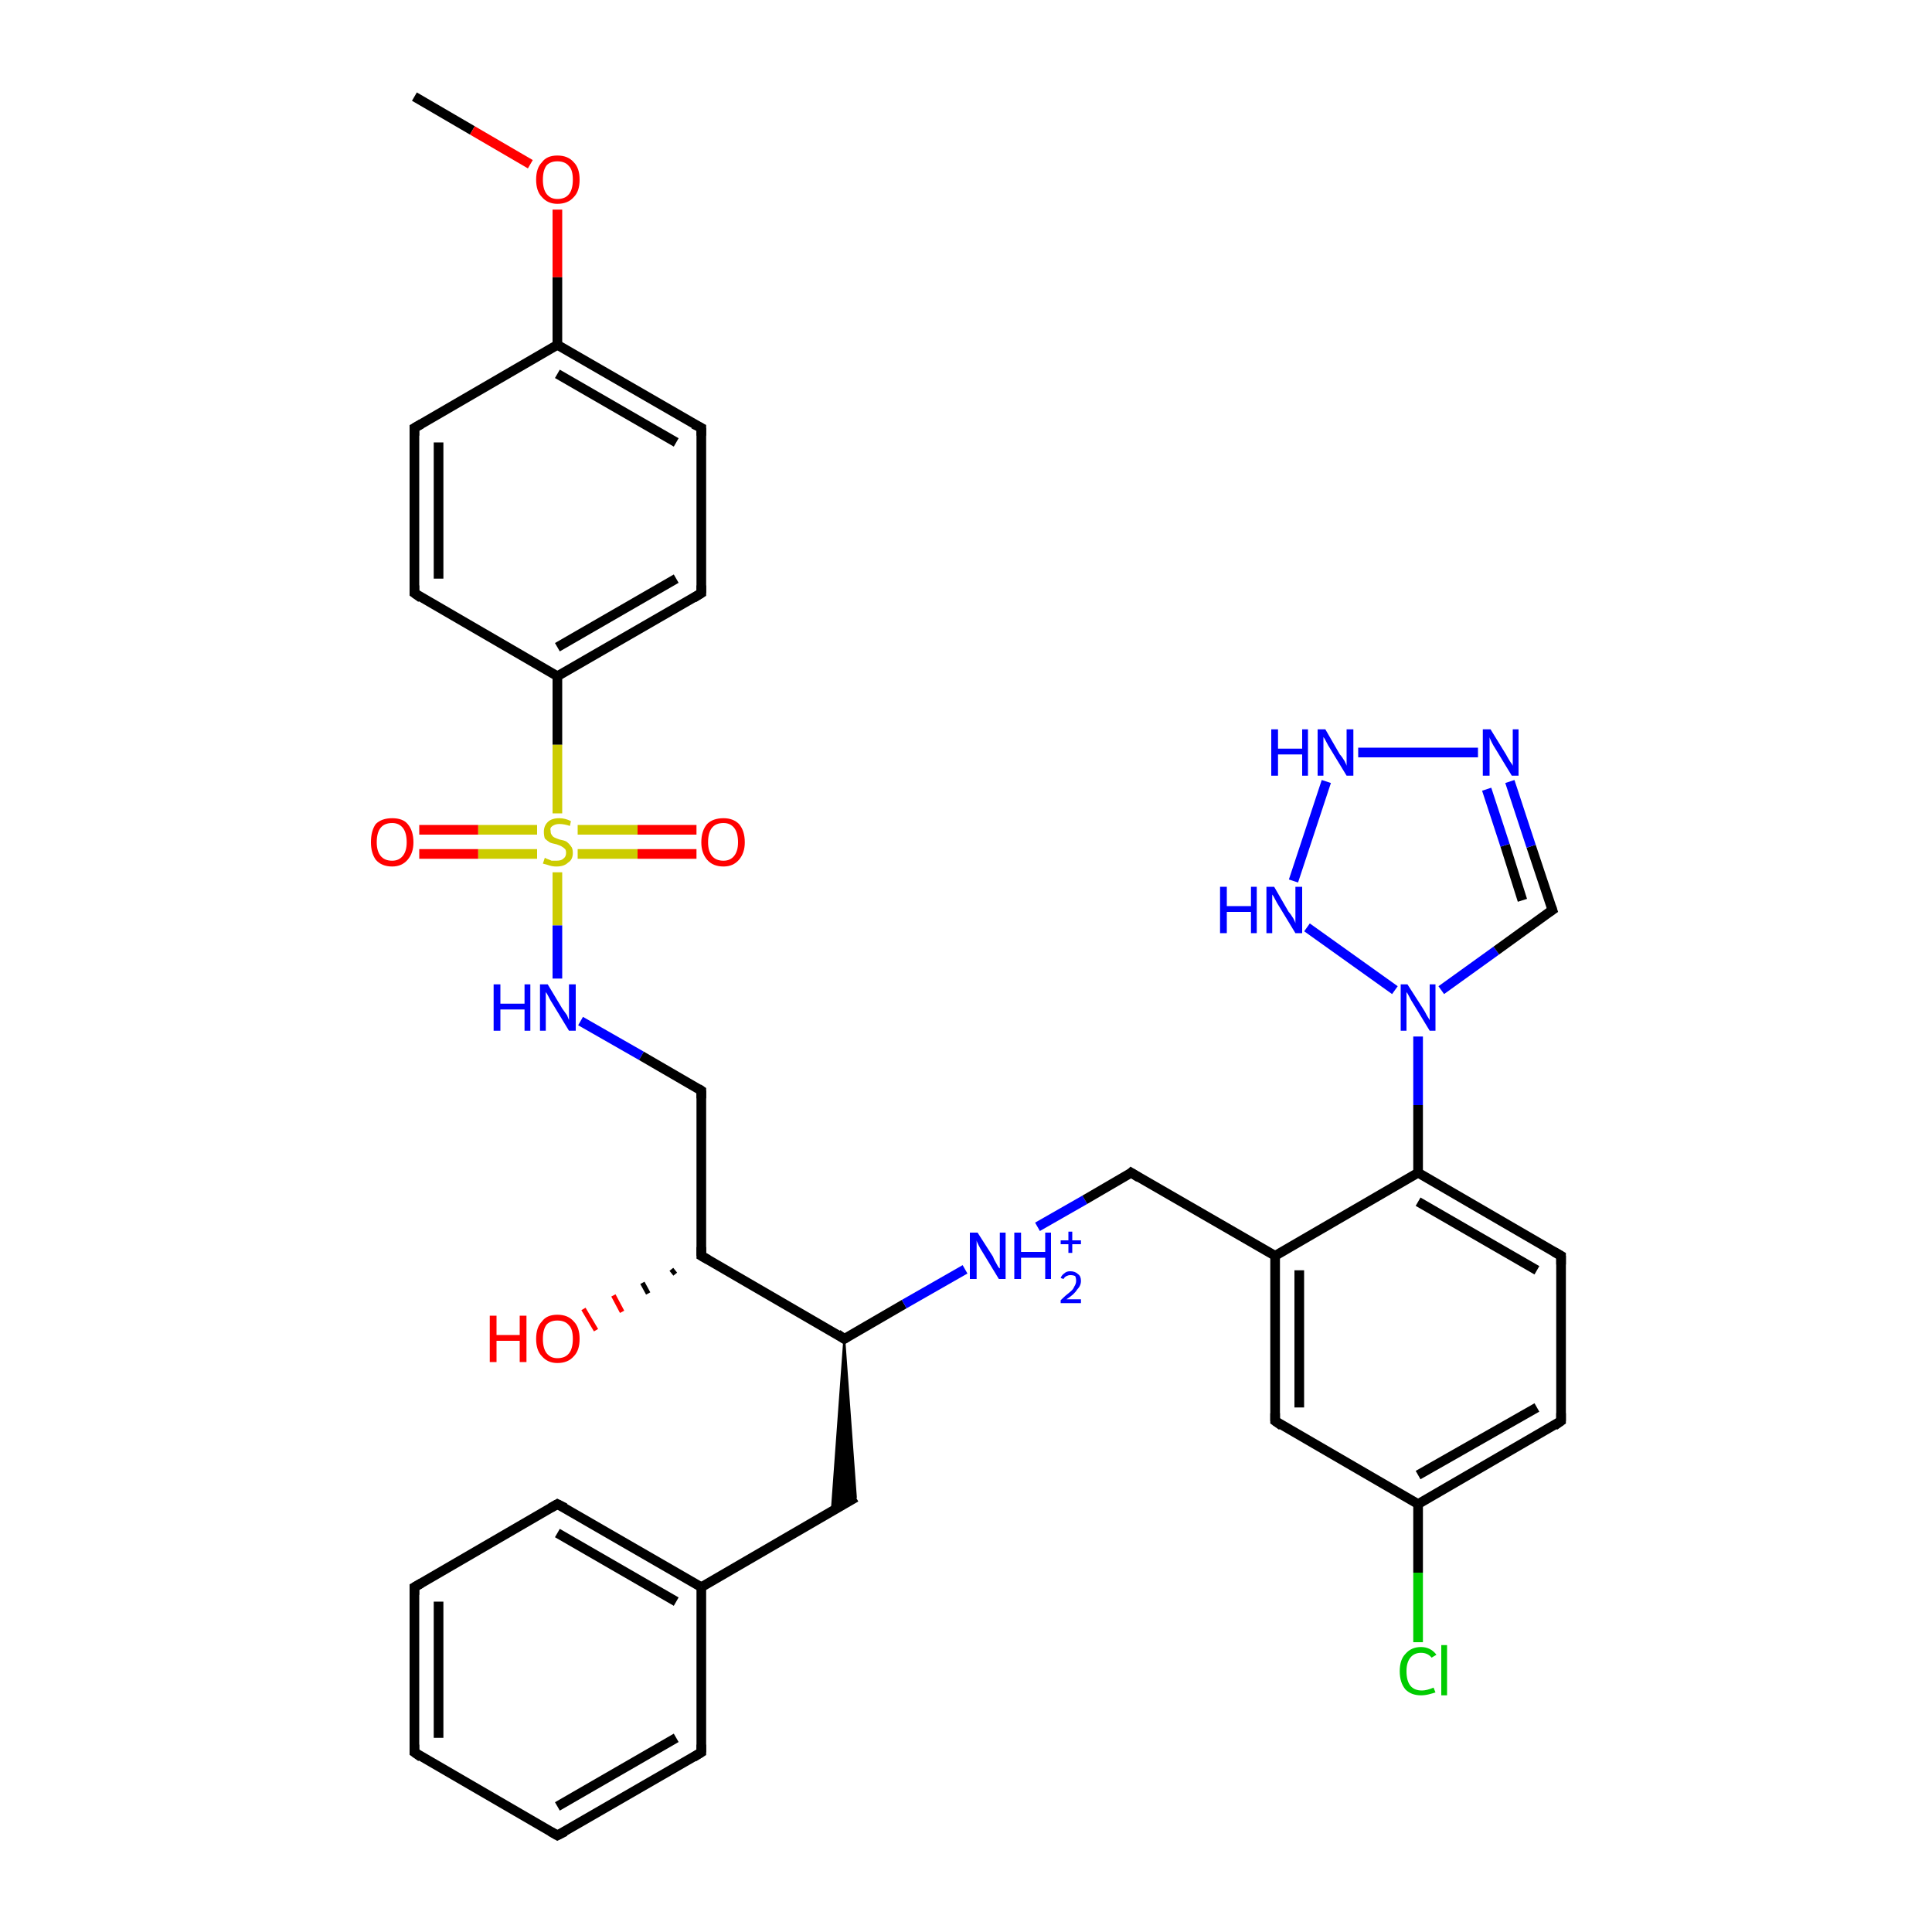 <?xml version='1.0' encoding='iso-8859-1'?>
<svg version='1.1' baseProfile='full'
              xmlns='http://www.w3.org/2000/svg'
                      xmlns:rdkit='http://www.rdkit.org/xml'
                      xmlns:xlink='http://www.w3.org/1999/xlink'
                  xml:space='preserve'
width='200px' height='200px' viewBox='0 0 200 200'>
<!-- END OF HEADER -->
<rect style='opacity:1.0;fill:#FFFFFF;stroke:none' width='200.0' height='200.0' x='0.0' y='0.0'> </rect>
<path class='bond-0 atom-0 atom-1' d='M 42.9,10.0 L 48.9,13.5' style='fill:none;fill-rule:evenodd;stroke:#000000;stroke-width:1.0px;stroke-linecap:butt;stroke-linejoin:miter;stroke-opacity:1' />
<path class='bond-0 atom-0 atom-1' d='M 48.9,13.5 L 54.9,17.0' style='fill:none;fill-rule:evenodd;stroke:#FF0000;stroke-width:1.0px;stroke-linecap:butt;stroke-linejoin:miter;stroke-opacity:1' />
<path class='bond-1 atom-1 atom-2' d='M 57.7,21.7 L 57.7,28.7' style='fill:none;fill-rule:evenodd;stroke:#FF0000;stroke-width:1.0px;stroke-linecap:butt;stroke-linejoin:miter;stroke-opacity:1' />
<path class='bond-1 atom-1 atom-2' d='M 57.7,28.7 L 57.7,35.7' style='fill:none;fill-rule:evenodd;stroke:#000000;stroke-width:1.0px;stroke-linecap:butt;stroke-linejoin:miter;stroke-opacity:1' />
<path class='bond-2 atom-2 atom-3' d='M 57.7,35.7 L 72.6,44.3' style='fill:none;fill-rule:evenodd;stroke:#000000;stroke-width:1.0px;stroke-linecap:butt;stroke-linejoin:miter;stroke-opacity:1' />
<path class='bond-2 atom-2 atom-3' d='M 57.7,38.7 L 70.0,45.8' style='fill:none;fill-rule:evenodd;stroke:#000000;stroke-width:1.0px;stroke-linecap:butt;stroke-linejoin:miter;stroke-opacity:1' />
<path class='bond-3 atom-2 atom-7' d='M 57.7,35.7 L 42.9,44.3' style='fill:none;fill-rule:evenodd;stroke:#000000;stroke-width:1.0px;stroke-linecap:butt;stroke-linejoin:miter;stroke-opacity:1' />
<path class='bond-4 atom-3 atom-4' d='M 72.6,44.3 L 72.6,61.4' style='fill:none;fill-rule:evenodd;stroke:#000000;stroke-width:1.0px;stroke-linecap:butt;stroke-linejoin:miter;stroke-opacity:1' />
<path class='bond-5 atom-4 atom-5' d='M 72.6,61.4 L 57.7,70.0' style='fill:none;fill-rule:evenodd;stroke:#000000;stroke-width:1.0px;stroke-linecap:butt;stroke-linejoin:miter;stroke-opacity:1' />
<path class='bond-5 atom-4 atom-5' d='M 70.0,59.9 L 57.7,67.0' style='fill:none;fill-rule:evenodd;stroke:#000000;stroke-width:1.0px;stroke-linecap:butt;stroke-linejoin:miter;stroke-opacity:1' />
<path class='bond-6 atom-5 atom-6' d='M 57.7,70.0 L 42.9,61.4' style='fill:none;fill-rule:evenodd;stroke:#000000;stroke-width:1.0px;stroke-linecap:butt;stroke-linejoin:miter;stroke-opacity:1' />
<path class='bond-7 atom-5 atom-8' d='M 57.7,70.0 L 57.7,77.1' style='fill:none;fill-rule:evenodd;stroke:#000000;stroke-width:1.0px;stroke-linecap:butt;stroke-linejoin:miter;stroke-opacity:1' />
<path class='bond-7 atom-5 atom-8' d='M 57.7,77.1 L 57.7,84.2' style='fill:none;fill-rule:evenodd;stroke:#CCCC00;stroke-width:1.0px;stroke-linecap:butt;stroke-linejoin:miter;stroke-opacity:1' />
<path class='bond-8 atom-6 atom-7' d='M 42.9,61.4 L 42.9,44.3' style='fill:none;fill-rule:evenodd;stroke:#000000;stroke-width:1.0px;stroke-linecap:butt;stroke-linejoin:miter;stroke-opacity:1' />
<path class='bond-8 atom-6 atom-7' d='M 45.4,59.9 L 45.4,45.8' style='fill:none;fill-rule:evenodd;stroke:#000000;stroke-width:1.0px;stroke-linecap:butt;stroke-linejoin:miter;stroke-opacity:1' />
<path class='bond-9 atom-8 atom-9' d='M 55.6,85.9 L 49.5,85.9' style='fill:none;fill-rule:evenodd;stroke:#CCCC00;stroke-width:1.0px;stroke-linecap:butt;stroke-linejoin:miter;stroke-opacity:1' />
<path class='bond-9 atom-8 atom-9' d='M 49.5,85.9 L 43.4,85.9' style='fill:none;fill-rule:evenodd;stroke:#FF0000;stroke-width:1.0px;stroke-linecap:butt;stroke-linejoin:miter;stroke-opacity:1' />
<path class='bond-9 atom-8 atom-9' d='M 55.6,88.4 L 49.5,88.4' style='fill:none;fill-rule:evenodd;stroke:#CCCC00;stroke-width:1.0px;stroke-linecap:butt;stroke-linejoin:miter;stroke-opacity:1' />
<path class='bond-9 atom-8 atom-9' d='M 49.5,88.4 L 43.4,88.4' style='fill:none;fill-rule:evenodd;stroke:#FF0000;stroke-width:1.0px;stroke-linecap:butt;stroke-linejoin:miter;stroke-opacity:1' />
<path class='bond-10 atom-8 atom-10' d='M 59.8,88.4 L 66.0,88.4' style='fill:none;fill-rule:evenodd;stroke:#CCCC00;stroke-width:1.0px;stroke-linecap:butt;stroke-linejoin:miter;stroke-opacity:1' />
<path class='bond-10 atom-8 atom-10' d='M 66.0,88.4 L 72.1,88.4' style='fill:none;fill-rule:evenodd;stroke:#FF0000;stroke-width:1.0px;stroke-linecap:butt;stroke-linejoin:miter;stroke-opacity:1' />
<path class='bond-10 atom-8 atom-10' d='M 59.8,85.9 L 66.0,85.9' style='fill:none;fill-rule:evenodd;stroke:#CCCC00;stroke-width:1.0px;stroke-linecap:butt;stroke-linejoin:miter;stroke-opacity:1' />
<path class='bond-10 atom-8 atom-10' d='M 66.0,85.9 L 72.1,85.9' style='fill:none;fill-rule:evenodd;stroke:#FF0000;stroke-width:1.0px;stroke-linecap:butt;stroke-linejoin:miter;stroke-opacity:1' />
<path class='bond-11 atom-8 atom-11' d='M 57.7,90.3 L 57.7,95.8' style='fill:none;fill-rule:evenodd;stroke:#CCCC00;stroke-width:1.0px;stroke-linecap:butt;stroke-linejoin:miter;stroke-opacity:1' />
<path class='bond-11 atom-8 atom-11' d='M 57.7,95.8 L 57.7,101.3' style='fill:none;fill-rule:evenodd;stroke:#0000FF;stroke-width:1.0px;stroke-linecap:butt;stroke-linejoin:miter;stroke-opacity:1' />
<path class='bond-12 atom-11 atom-12' d='M 60.1,105.7 L 66.4,109.3' style='fill:none;fill-rule:evenodd;stroke:#0000FF;stroke-width:1.0px;stroke-linecap:butt;stroke-linejoin:miter;stroke-opacity:1' />
<path class='bond-12 atom-11 atom-12' d='M 66.4,109.3 L 72.6,112.9' style='fill:none;fill-rule:evenodd;stroke:#000000;stroke-width:1.0px;stroke-linecap:butt;stroke-linejoin:miter;stroke-opacity:1' />
<path class='bond-13 atom-12 atom-13' d='M 72.6,112.9 L 72.6,130.0' style='fill:none;fill-rule:evenodd;stroke:#000000;stroke-width:1.0px;stroke-linecap:butt;stroke-linejoin:miter;stroke-opacity:1' />
<path class='bond-14 atom-13 atom-14' d='M 69.9,131.9 L 69.5,131.4' style='fill:none;fill-rule:evenodd;stroke:#000000;stroke-width:0.5px;stroke-linecap:butt;stroke-linejoin:miter;stroke-opacity:1' />
<path class='bond-14 atom-13 atom-14' d='M 67.1,133.9 L 66.5,132.8' style='fill:none;fill-rule:evenodd;stroke:#000000;stroke-width:0.5px;stroke-linecap:butt;stroke-linejoin:miter;stroke-opacity:1' />
<path class='bond-14 atom-13 atom-14' d='M 64.4,135.8 L 63.5,134.1' style='fill:none;fill-rule:evenodd;stroke:#FF0000;stroke-width:0.5px;stroke-linecap:butt;stroke-linejoin:miter;stroke-opacity:1' />
<path class='bond-14 atom-13 atom-14' d='M 61.7,137.7 L 60.4,135.5' style='fill:none;fill-rule:evenodd;stroke:#FF0000;stroke-width:0.5px;stroke-linecap:butt;stroke-linejoin:miter;stroke-opacity:1' />
<path class='bond-15 atom-13 atom-15' d='M 72.6,130.0 L 87.4,138.6' style='fill:none;fill-rule:evenodd;stroke:#000000;stroke-width:1.0px;stroke-linecap:butt;stroke-linejoin:miter;stroke-opacity:1' />
<path class='bond-16 atom-15 atom-16' d='M 87.4,138.6 L 88.6,155.0 L 86.1,156.5 Z' style='fill:#000000;fill-rule:evenodd;fill-opacity:1;stroke:#000000;stroke-width:0.2px;stroke-linecap:butt;stroke-linejoin:miter;stroke-miterlimit:10;stroke-opacity:1;' />
<path class='bond-17 atom-15 atom-23' d='M 87.4,138.6 L 93.6,135.0' style='fill:none;fill-rule:evenodd;stroke:#000000;stroke-width:1.0px;stroke-linecap:butt;stroke-linejoin:miter;stroke-opacity:1' />
<path class='bond-17 atom-15 atom-23' d='M 93.6,135.0 L 99.9,131.4' style='fill:none;fill-rule:evenodd;stroke:#0000FF;stroke-width:1.0px;stroke-linecap:butt;stroke-linejoin:miter;stroke-opacity:1' />
<path class='bond-18 atom-16 atom-17' d='M 88.6,155.0 L 72.6,164.3' style='fill:none;fill-rule:evenodd;stroke:#000000;stroke-width:1.0px;stroke-linecap:butt;stroke-linejoin:miter;stroke-opacity:1' />
<path class='bond-19 atom-17 atom-18' d='M 72.6,164.3 L 57.7,155.7' style='fill:none;fill-rule:evenodd;stroke:#000000;stroke-width:1.0px;stroke-linecap:butt;stroke-linejoin:miter;stroke-opacity:1' />
<path class='bond-19 atom-17 atom-18' d='M 70.0,165.8 L 57.7,158.7' style='fill:none;fill-rule:evenodd;stroke:#000000;stroke-width:1.0px;stroke-linecap:butt;stroke-linejoin:miter;stroke-opacity:1' />
<path class='bond-20 atom-17 atom-22' d='M 72.6,164.3 L 72.6,181.4' style='fill:none;fill-rule:evenodd;stroke:#000000;stroke-width:1.0px;stroke-linecap:butt;stroke-linejoin:miter;stroke-opacity:1' />
<path class='bond-21 atom-18 atom-19' d='M 57.7,155.7 L 42.9,164.3' style='fill:none;fill-rule:evenodd;stroke:#000000;stroke-width:1.0px;stroke-linecap:butt;stroke-linejoin:miter;stroke-opacity:1' />
<path class='bond-22 atom-19 atom-20' d='M 42.9,164.3 L 42.9,181.4' style='fill:none;fill-rule:evenodd;stroke:#000000;stroke-width:1.0px;stroke-linecap:butt;stroke-linejoin:miter;stroke-opacity:1' />
<path class='bond-22 atom-19 atom-20' d='M 45.4,165.8 L 45.4,179.9' style='fill:none;fill-rule:evenodd;stroke:#000000;stroke-width:1.0px;stroke-linecap:butt;stroke-linejoin:miter;stroke-opacity:1' />
<path class='bond-23 atom-20 atom-21' d='M 42.9,181.4 L 57.7,190.0' style='fill:none;fill-rule:evenodd;stroke:#000000;stroke-width:1.0px;stroke-linecap:butt;stroke-linejoin:miter;stroke-opacity:1' />
<path class='bond-24 atom-21 atom-22' d='M 57.7,190.0 L 72.6,181.4' style='fill:none;fill-rule:evenodd;stroke:#000000;stroke-width:1.0px;stroke-linecap:butt;stroke-linejoin:miter;stroke-opacity:1' />
<path class='bond-24 atom-21 atom-22' d='M 57.7,187.0 L 70.0,179.9' style='fill:none;fill-rule:evenodd;stroke:#000000;stroke-width:1.0px;stroke-linecap:butt;stroke-linejoin:miter;stroke-opacity:1' />
<path class='bond-25 atom-23 atom-24' d='M 107.4,127.0 L 112.3,124.2' style='fill:none;fill-rule:evenodd;stroke:#0000FF;stroke-width:1.0px;stroke-linecap:butt;stroke-linejoin:miter;stroke-opacity:1' />
<path class='bond-25 atom-23 atom-24' d='M 112.3,124.2 L 117.1,121.4' style='fill:none;fill-rule:evenodd;stroke:#000000;stroke-width:1.0px;stroke-linecap:butt;stroke-linejoin:miter;stroke-opacity:1' />
<path class='bond-26 atom-24 atom-25' d='M 117.1,121.4 L 132.0,130.0' style='fill:none;fill-rule:evenodd;stroke:#000000;stroke-width:1.0px;stroke-linecap:butt;stroke-linejoin:miter;stroke-opacity:1' />
<path class='bond-27 atom-25 atom-26' d='M 132.0,130.0 L 132.0,147.1' style='fill:none;fill-rule:evenodd;stroke:#000000;stroke-width:1.0px;stroke-linecap:butt;stroke-linejoin:miter;stroke-opacity:1' />
<path class='bond-27 atom-25 atom-26' d='M 134.5,131.5 L 134.5,145.7' style='fill:none;fill-rule:evenodd;stroke:#000000;stroke-width:1.0px;stroke-linecap:butt;stroke-linejoin:miter;stroke-opacity:1' />
<path class='bond-28 atom-25 atom-31' d='M 132.0,130.0 L 146.8,121.4' style='fill:none;fill-rule:evenodd;stroke:#000000;stroke-width:1.0px;stroke-linecap:butt;stroke-linejoin:miter;stroke-opacity:1' />
<path class='bond-29 atom-26 atom-27' d='M 132.0,147.1 L 146.8,155.7' style='fill:none;fill-rule:evenodd;stroke:#000000;stroke-width:1.0px;stroke-linecap:butt;stroke-linejoin:miter;stroke-opacity:1' />
<path class='bond-30 atom-27 atom-28' d='M 146.8,155.7 L 146.8,162.8' style='fill:none;fill-rule:evenodd;stroke:#000000;stroke-width:1.0px;stroke-linecap:butt;stroke-linejoin:miter;stroke-opacity:1' />
<path class='bond-30 atom-27 atom-28' d='M 146.8,162.8 L 146.8,170.0' style='fill:none;fill-rule:evenodd;stroke:#00CC00;stroke-width:1.0px;stroke-linecap:butt;stroke-linejoin:miter;stroke-opacity:1' />
<path class='bond-31 atom-27 atom-29' d='M 146.8,155.7 L 161.6,147.1' style='fill:none;fill-rule:evenodd;stroke:#000000;stroke-width:1.0px;stroke-linecap:butt;stroke-linejoin:miter;stroke-opacity:1' />
<path class='bond-31 atom-27 atom-29' d='M 146.8,152.7 L 159.1,145.7' style='fill:none;fill-rule:evenodd;stroke:#000000;stroke-width:1.0px;stroke-linecap:butt;stroke-linejoin:miter;stroke-opacity:1' />
<path class='bond-32 atom-29 atom-30' d='M 161.6,147.1 L 161.6,130.0' style='fill:none;fill-rule:evenodd;stroke:#000000;stroke-width:1.0px;stroke-linecap:butt;stroke-linejoin:miter;stroke-opacity:1' />
<path class='bond-33 atom-30 atom-31' d='M 161.6,130.0 L 146.8,121.4' style='fill:none;fill-rule:evenodd;stroke:#000000;stroke-width:1.0px;stroke-linecap:butt;stroke-linejoin:miter;stroke-opacity:1' />
<path class='bond-33 atom-30 atom-31' d='M 159.1,131.5 L 146.8,124.4' style='fill:none;fill-rule:evenodd;stroke:#000000;stroke-width:1.0px;stroke-linecap:butt;stroke-linejoin:miter;stroke-opacity:1' />
<path class='bond-34 atom-31 atom-32' d='M 146.8,121.4 L 146.8,114.4' style='fill:none;fill-rule:evenodd;stroke:#000000;stroke-width:1.0px;stroke-linecap:butt;stroke-linejoin:miter;stroke-opacity:1' />
<path class='bond-34 atom-31 atom-32' d='M 146.8,114.4 L 146.8,107.3' style='fill:none;fill-rule:evenodd;stroke:#0000FF;stroke-width:1.0px;stroke-linecap:butt;stroke-linejoin:miter;stroke-opacity:1' />
<path class='bond-35 atom-32 atom-33' d='M 149.2,102.5 L 154.9,98.4' style='fill:none;fill-rule:evenodd;stroke:#0000FF;stroke-width:1.0px;stroke-linecap:butt;stroke-linejoin:miter;stroke-opacity:1' />
<path class='bond-35 atom-32 atom-33' d='M 154.9,98.4 L 160.7,94.2' style='fill:none;fill-rule:evenodd;stroke:#000000;stroke-width:1.0px;stroke-linecap:butt;stroke-linejoin:miter;stroke-opacity:1' />
<path class='bond-36 atom-32 atom-36' d='M 144.4,102.5 L 135.3,96.0' style='fill:none;fill-rule:evenodd;stroke:#0000FF;stroke-width:1.0px;stroke-linecap:butt;stroke-linejoin:miter;stroke-opacity:1' />
<path class='bond-37 atom-33 atom-34' d='M 160.7,94.2 L 158.5,87.6' style='fill:none;fill-rule:evenodd;stroke:#000000;stroke-width:1.0px;stroke-linecap:butt;stroke-linejoin:miter;stroke-opacity:1' />
<path class='bond-37 atom-33 atom-34' d='M 158.5,87.6 L 156.3,80.9' style='fill:none;fill-rule:evenodd;stroke:#0000FF;stroke-width:1.0px;stroke-linecap:butt;stroke-linejoin:miter;stroke-opacity:1' />
<path class='bond-37 atom-33 atom-34' d='M 157.6,93.2 L 155.8,87.5' style='fill:none;fill-rule:evenodd;stroke:#000000;stroke-width:1.0px;stroke-linecap:butt;stroke-linejoin:miter;stroke-opacity:1' />
<path class='bond-37 atom-33 atom-34' d='M 155.8,87.5 L 153.9,81.7' style='fill:none;fill-rule:evenodd;stroke:#0000FF;stroke-width:1.0px;stroke-linecap:butt;stroke-linejoin:miter;stroke-opacity:1' />
<path class='bond-38 atom-34 atom-35' d='M 153.0,77.9 L 140.6,77.9' style='fill:none;fill-rule:evenodd;stroke:#0000FF;stroke-width:1.0px;stroke-linecap:butt;stroke-linejoin:miter;stroke-opacity:1' />
<path class='bond-39 atom-35 atom-36' d='M 137.3,80.9 L 133.9,91.2' style='fill:none;fill-rule:evenodd;stroke:#0000FF;stroke-width:1.0px;stroke-linecap:butt;stroke-linejoin:miter;stroke-opacity:1' />
<path d='M 71.8,43.9 L 72.6,44.3 L 72.6,45.1' style='fill:none;stroke:#000000;stroke-width:1.0px;stroke-linecap:butt;stroke-linejoin:miter;stroke-miterlimit:10;stroke-opacity:1;' />
<path d='M 72.6,60.6 L 72.6,61.4 L 71.8,61.9' style='fill:none;stroke:#000000;stroke-width:1.0px;stroke-linecap:butt;stroke-linejoin:miter;stroke-miterlimit:10;stroke-opacity:1;' />
<path d='M 43.6,61.9 L 42.9,61.4 L 42.9,60.6' style='fill:none;stroke:#000000;stroke-width:1.0px;stroke-linecap:butt;stroke-linejoin:miter;stroke-miterlimit:10;stroke-opacity:1;' />
<path d='M 43.6,43.9 L 42.9,44.3 L 42.9,45.1' style='fill:none;stroke:#000000;stroke-width:1.0px;stroke-linecap:butt;stroke-linejoin:miter;stroke-miterlimit:10;stroke-opacity:1;' />
<path d='M 72.3,112.7 L 72.6,112.9 L 72.6,113.7' style='fill:none;stroke:#000000;stroke-width:1.0px;stroke-linecap:butt;stroke-linejoin:miter;stroke-miterlimit:10;stroke-opacity:1;' />
<path d='M 72.6,129.1 L 72.6,130.0 L 73.3,130.4' style='fill:none;stroke:#000000;stroke-width:1.0px;stroke-linecap:butt;stroke-linejoin:miter;stroke-miterlimit:10;stroke-opacity:1;' />
<path d='M 86.7,138.1 L 87.4,138.6 L 87.7,138.4' style='fill:none;stroke:#000000;stroke-width:1.0px;stroke-linecap:butt;stroke-linejoin:miter;stroke-miterlimit:10;stroke-opacity:1;' />
<path d='M 58.5,156.1 L 57.7,155.7 L 57.0,156.1' style='fill:none;stroke:#000000;stroke-width:1.0px;stroke-linecap:butt;stroke-linejoin:miter;stroke-miterlimit:10;stroke-opacity:1;' />
<path d='M 43.6,163.9 L 42.9,164.3 L 42.9,165.1' style='fill:none;stroke:#000000;stroke-width:1.0px;stroke-linecap:butt;stroke-linejoin:miter;stroke-miterlimit:10;stroke-opacity:1;' />
<path d='M 42.9,180.6 L 42.9,181.4 L 43.6,181.9' style='fill:none;stroke:#000000;stroke-width:1.0px;stroke-linecap:butt;stroke-linejoin:miter;stroke-miterlimit:10;stroke-opacity:1;' />
<path d='M 57.0,189.6 L 57.7,190.0 L 58.5,189.6' style='fill:none;stroke:#000000;stroke-width:1.0px;stroke-linecap:butt;stroke-linejoin:miter;stroke-miterlimit:10;stroke-opacity:1;' />
<path d='M 72.6,180.6 L 72.6,181.4 L 71.8,181.9' style='fill:none;stroke:#000000;stroke-width:1.0px;stroke-linecap:butt;stroke-linejoin:miter;stroke-miterlimit:10;stroke-opacity:1;' />
<path d='M 116.9,121.6 L 117.1,121.4 L 117.9,121.9' style='fill:none;stroke:#000000;stroke-width:1.0px;stroke-linecap:butt;stroke-linejoin:miter;stroke-miterlimit:10;stroke-opacity:1;' />
<path d='M 132.0,146.3 L 132.0,147.1 L 132.7,147.6' style='fill:none;stroke:#000000;stroke-width:1.0px;stroke-linecap:butt;stroke-linejoin:miter;stroke-miterlimit:10;stroke-opacity:1;' />
<path d='M 160.9,147.6 L 161.6,147.1 L 161.6,146.3' style='fill:none;stroke:#000000;stroke-width:1.0px;stroke-linecap:butt;stroke-linejoin:miter;stroke-miterlimit:10;stroke-opacity:1;' />
<path d='M 161.6,130.9 L 161.6,130.0 L 160.9,129.6' style='fill:none;stroke:#000000;stroke-width:1.0px;stroke-linecap:butt;stroke-linejoin:miter;stroke-miterlimit:10;stroke-opacity:1;' />
<path d='M 160.4,94.4 L 160.7,94.2 L 160.6,93.9' style='fill:none;stroke:#000000;stroke-width:1.0px;stroke-linecap:butt;stroke-linejoin:miter;stroke-miterlimit:10;stroke-opacity:1;' />
<path class='atom-1' d='M 55.5 18.6
Q 55.5 17.4, 56.1 16.8
Q 56.6 16.1, 57.7 16.1
Q 58.8 16.1, 59.4 16.8
Q 60.0 17.4, 60.0 18.6
Q 60.0 19.8, 59.4 20.4
Q 58.8 21.1, 57.7 21.1
Q 56.7 21.1, 56.1 20.4
Q 55.5 19.8, 55.5 18.6
M 57.7 20.6
Q 58.5 20.6, 58.9 20.1
Q 59.3 19.6, 59.3 18.6
Q 59.3 17.6, 58.9 17.2
Q 58.5 16.7, 57.7 16.7
Q 57.0 16.7, 56.6 17.1
Q 56.2 17.6, 56.2 18.6
Q 56.2 19.6, 56.6 20.1
Q 57.0 20.6, 57.7 20.6
' fill='#FF0000'/>
<path class='atom-8' d='M 56.4 88.8
Q 56.4 88.8, 56.6 88.9
Q 56.9 89.0, 57.1 89.1
Q 57.4 89.1, 57.6 89.1
Q 58.1 89.1, 58.3 88.9
Q 58.6 88.7, 58.6 88.3
Q 58.6 88.0, 58.5 87.9
Q 58.3 87.7, 58.1 87.6
Q 57.9 87.5, 57.6 87.4
Q 57.1 87.3, 56.9 87.2
Q 56.6 87.0, 56.4 86.8
Q 56.3 86.5, 56.3 86.1
Q 56.3 85.5, 56.7 85.1
Q 57.1 84.7, 57.9 84.7
Q 58.5 84.7, 59.1 85.0
L 59.0 85.5
Q 58.4 85.3, 57.9 85.3
Q 57.5 85.3, 57.2 85.5
Q 56.9 85.7, 57.0 86.0
Q 57.0 86.3, 57.1 86.4
Q 57.2 86.6, 57.4 86.7
Q 57.6 86.8, 57.9 86.9
Q 58.4 87.0, 58.6 87.1
Q 58.9 87.3, 59.1 87.6
Q 59.3 87.8, 59.3 88.3
Q 59.3 89.0, 58.8 89.3
Q 58.4 89.7, 57.6 89.7
Q 57.2 89.7, 56.9 89.6
Q 56.6 89.5, 56.2 89.4
L 56.4 88.8
' fill='#CCCC00'/>
<path class='atom-9' d='M 38.4 87.2
Q 38.4 86.0, 38.9 85.3
Q 39.5 84.7, 40.6 84.7
Q 41.7 84.7, 42.2 85.3
Q 42.8 86.0, 42.8 87.2
Q 42.8 88.3, 42.2 89.0
Q 41.6 89.7, 40.6 89.7
Q 39.5 89.7, 38.9 89.0
Q 38.4 88.3, 38.4 87.2
M 40.6 89.1
Q 41.3 89.1, 41.7 88.6
Q 42.1 88.1, 42.1 87.2
Q 42.1 86.2, 41.7 85.7
Q 41.3 85.2, 40.6 85.2
Q 39.8 85.2, 39.4 85.7
Q 39.0 86.2, 39.0 87.2
Q 39.0 88.1, 39.4 88.6
Q 39.8 89.1, 40.6 89.1
' fill='#FF0000'/>
<path class='atom-10' d='M 72.6 87.2
Q 72.6 86.0, 73.2 85.3
Q 73.8 84.7, 74.9 84.7
Q 75.9 84.7, 76.5 85.3
Q 77.1 86.0, 77.1 87.2
Q 77.1 88.3, 76.5 89.0
Q 75.9 89.7, 74.9 89.7
Q 73.8 89.7, 73.2 89.0
Q 72.6 88.3, 72.6 87.2
M 74.9 89.1
Q 75.6 89.1, 76.0 88.6
Q 76.4 88.1, 76.4 87.2
Q 76.4 86.2, 76.0 85.7
Q 75.6 85.2, 74.9 85.2
Q 74.1 85.2, 73.7 85.7
Q 73.3 86.2, 73.3 87.2
Q 73.3 88.1, 73.7 88.6
Q 74.1 89.1, 74.9 89.1
' fill='#FF0000'/>
<path class='atom-11' d='M 51.1 101.9
L 51.8 101.9
L 51.8 103.9
L 54.3 103.9
L 54.3 101.9
L 54.9 101.9
L 54.9 106.7
L 54.3 106.7
L 54.3 104.5
L 51.8 104.5
L 51.8 106.7
L 51.1 106.7
L 51.1 101.9
' fill='#0000FF'/>
<path class='atom-11' d='M 56.7 101.9
L 58.2 104.4
Q 58.4 104.7, 58.7 105.1
Q 58.9 105.6, 58.9 105.6
L 58.9 101.9
L 59.6 101.9
L 59.6 106.7
L 58.9 106.7
L 57.2 103.9
Q 57.0 103.6, 56.8 103.2
Q 56.6 102.8, 56.5 102.7
L 56.5 106.7
L 55.9 106.7
L 55.9 101.9
L 56.7 101.9
' fill='#0000FF'/>
<path class='atom-14' d='M 50.7 136.2
L 51.4 136.2
L 51.4 138.2
L 53.8 138.2
L 53.8 136.2
L 54.5 136.2
L 54.5 141.0
L 53.8 141.0
L 53.8 138.8
L 51.4 138.8
L 51.4 141.0
L 50.7 141.0
L 50.7 136.2
' fill='#FF0000'/>
<path class='atom-14' d='M 55.5 138.6
Q 55.5 137.4, 56.1 136.8
Q 56.6 136.1, 57.7 136.1
Q 58.8 136.1, 59.4 136.8
Q 60.0 137.4, 60.0 138.6
Q 60.0 139.8, 59.4 140.4
Q 58.8 141.1, 57.7 141.1
Q 56.7 141.1, 56.1 140.4
Q 55.5 139.8, 55.5 138.6
M 57.7 140.6
Q 58.5 140.6, 58.9 140.1
Q 59.3 139.6, 59.3 138.6
Q 59.3 137.6, 58.9 137.2
Q 58.5 136.7, 57.7 136.7
Q 57.0 136.7, 56.6 137.1
Q 56.2 137.6, 56.2 138.6
Q 56.2 139.6, 56.6 140.1
Q 57.0 140.6, 57.7 140.6
' fill='#FF0000'/>
<path class='atom-23' d='M 101.2 127.6
L 102.8 130.1
Q 102.9 130.4, 103.2 130.9
Q 103.4 131.3, 103.5 131.3
L 103.5 127.6
L 104.1 127.6
L 104.1 132.4
L 103.4 132.4
L 101.7 129.6
Q 101.5 129.3, 101.3 128.9
Q 101.1 128.5, 101.1 128.4
L 101.1 132.4
L 100.4 132.4
L 100.4 127.6
L 101.2 127.6
' fill='#0000FF'/>
<path class='atom-23' d='M 105.0 127.6
L 105.7 127.6
L 105.7 129.6
L 108.2 129.6
L 108.2 127.6
L 108.8 127.6
L 108.8 132.4
L 108.2 132.4
L 108.2 130.2
L 105.7 130.2
L 105.7 132.4
L 105.0 132.4
L 105.0 127.6
' fill='#0000FF'/>
<path class='atom-23' d='M 109.8 132.3
Q 109.9 132.0, 110.2 131.8
Q 110.4 131.6, 110.8 131.6
Q 111.3 131.6, 111.6 131.9
Q 111.9 132.1, 111.9 132.6
Q 111.9 133.1, 111.5 133.5
Q 111.2 134.0, 110.4 134.5
L 111.9 134.5
L 111.9 134.9
L 109.8 134.9
L 109.8 134.6
Q 110.3 134.1, 110.7 133.8
Q 111.1 133.5, 111.2 133.2
Q 111.4 132.9, 111.4 132.6
Q 111.4 132.3, 111.3 132.1
Q 111.1 132.0, 110.8 132.0
Q 110.6 132.0, 110.4 132.1
Q 110.2 132.2, 110.1 132.4
L 109.8 132.3
' fill='#0000FF'/>
<path class='atom-23' d='M 109.8 128.4
L 110.6 128.4
L 110.6 127.5
L 111.0 127.5
L 111.0 128.4
L 111.9 128.4
L 111.9 128.8
L 111.0 128.8
L 111.0 129.7
L 110.6 129.7
L 110.6 128.8
L 109.8 128.8
L 109.8 128.4
' fill='#0000FF'/>
<path class='atom-28' d='M 144.9 173.0
Q 144.9 171.8, 145.5 171.2
Q 146.1 170.5, 147.1 170.5
Q 148.1 170.5, 148.7 171.3
L 148.2 171.6
Q 147.8 171.1, 147.1 171.1
Q 146.4 171.1, 146.0 171.6
Q 145.6 172.1, 145.6 173.0
Q 145.6 174.0, 146.0 174.5
Q 146.4 175.0, 147.2 175.0
Q 147.7 175.0, 148.4 174.7
L 148.6 175.2
Q 148.3 175.3, 147.9 175.4
Q 147.5 175.5, 147.1 175.5
Q 146.1 175.5, 145.5 174.9
Q 144.9 174.2, 144.9 173.0
' fill='#00CC00'/>
<path class='atom-28' d='M 149.2 170.3
L 149.8 170.3
L 149.8 175.5
L 149.2 175.5
L 149.2 170.3
' fill='#00CC00'/>
<path class='atom-32' d='M 145.7 101.9
L 147.3 104.4
Q 147.5 104.7, 147.7 105.1
Q 148.0 105.6, 148.0 105.6
L 148.0 101.9
L 148.6 101.9
L 148.6 106.7
L 148.0 106.7
L 146.3 103.9
Q 146.1 103.6, 145.9 103.2
Q 145.7 102.8, 145.6 102.7
L 145.6 106.7
L 145.0 106.7
L 145.0 101.9
L 145.7 101.9
' fill='#0000FF'/>
<path class='atom-34' d='M 154.3 75.5
L 155.9 78.1
Q 156.0 78.3, 156.3 78.8
Q 156.6 79.2, 156.6 79.3
L 156.6 75.5
L 157.2 75.5
L 157.2 80.3
L 156.5 80.3
L 154.8 77.5
Q 154.6 77.2, 154.4 76.8
Q 154.2 76.4, 154.2 76.3
L 154.2 80.3
L 153.5 80.3
L 153.5 75.5
L 154.3 75.5
' fill='#0000FF'/>
<path class='atom-35' d='M 131.6 75.5
L 132.3 75.5
L 132.3 77.5
L 134.8 77.5
L 134.8 75.5
L 135.4 75.5
L 135.4 80.3
L 134.8 80.3
L 134.8 78.1
L 132.3 78.1
L 132.3 80.3
L 131.6 80.3
L 131.6 75.5
' fill='#0000FF'/>
<path class='atom-35' d='M 137.2 75.5
L 138.7 78.1
Q 138.9 78.3, 139.2 78.8
Q 139.4 79.2, 139.4 79.3
L 139.4 75.5
L 140.1 75.5
L 140.1 80.3
L 139.4 80.3
L 137.7 77.5
Q 137.5 77.2, 137.3 76.8
Q 137.1 76.4, 137.0 76.3
L 137.0 80.3
L 136.4 80.3
L 136.4 75.5
L 137.2 75.5
' fill='#0000FF'/>
<path class='atom-36' d='M 126.3 91.8
L 127.0 91.8
L 127.0 93.8
L 129.5 93.8
L 129.5 91.8
L 130.1 91.8
L 130.1 96.6
L 129.5 96.6
L 129.5 94.4
L 127.0 94.4
L 127.0 96.6
L 126.3 96.6
L 126.3 91.8
' fill='#0000FF'/>
<path class='atom-36' d='M 131.9 91.8
L 133.4 94.4
Q 133.6 94.6, 133.9 95.1
Q 134.1 95.5, 134.1 95.6
L 134.1 91.8
L 134.8 91.8
L 134.8 96.6
L 134.1 96.6
L 132.4 93.8
Q 132.2 93.5, 132.0 93.1
Q 131.8 92.7, 131.7 92.6
L 131.7 96.6
L 131.1 96.6
L 131.1 91.8
L 131.9 91.8
' fill='#0000FF'/>
</svg>
